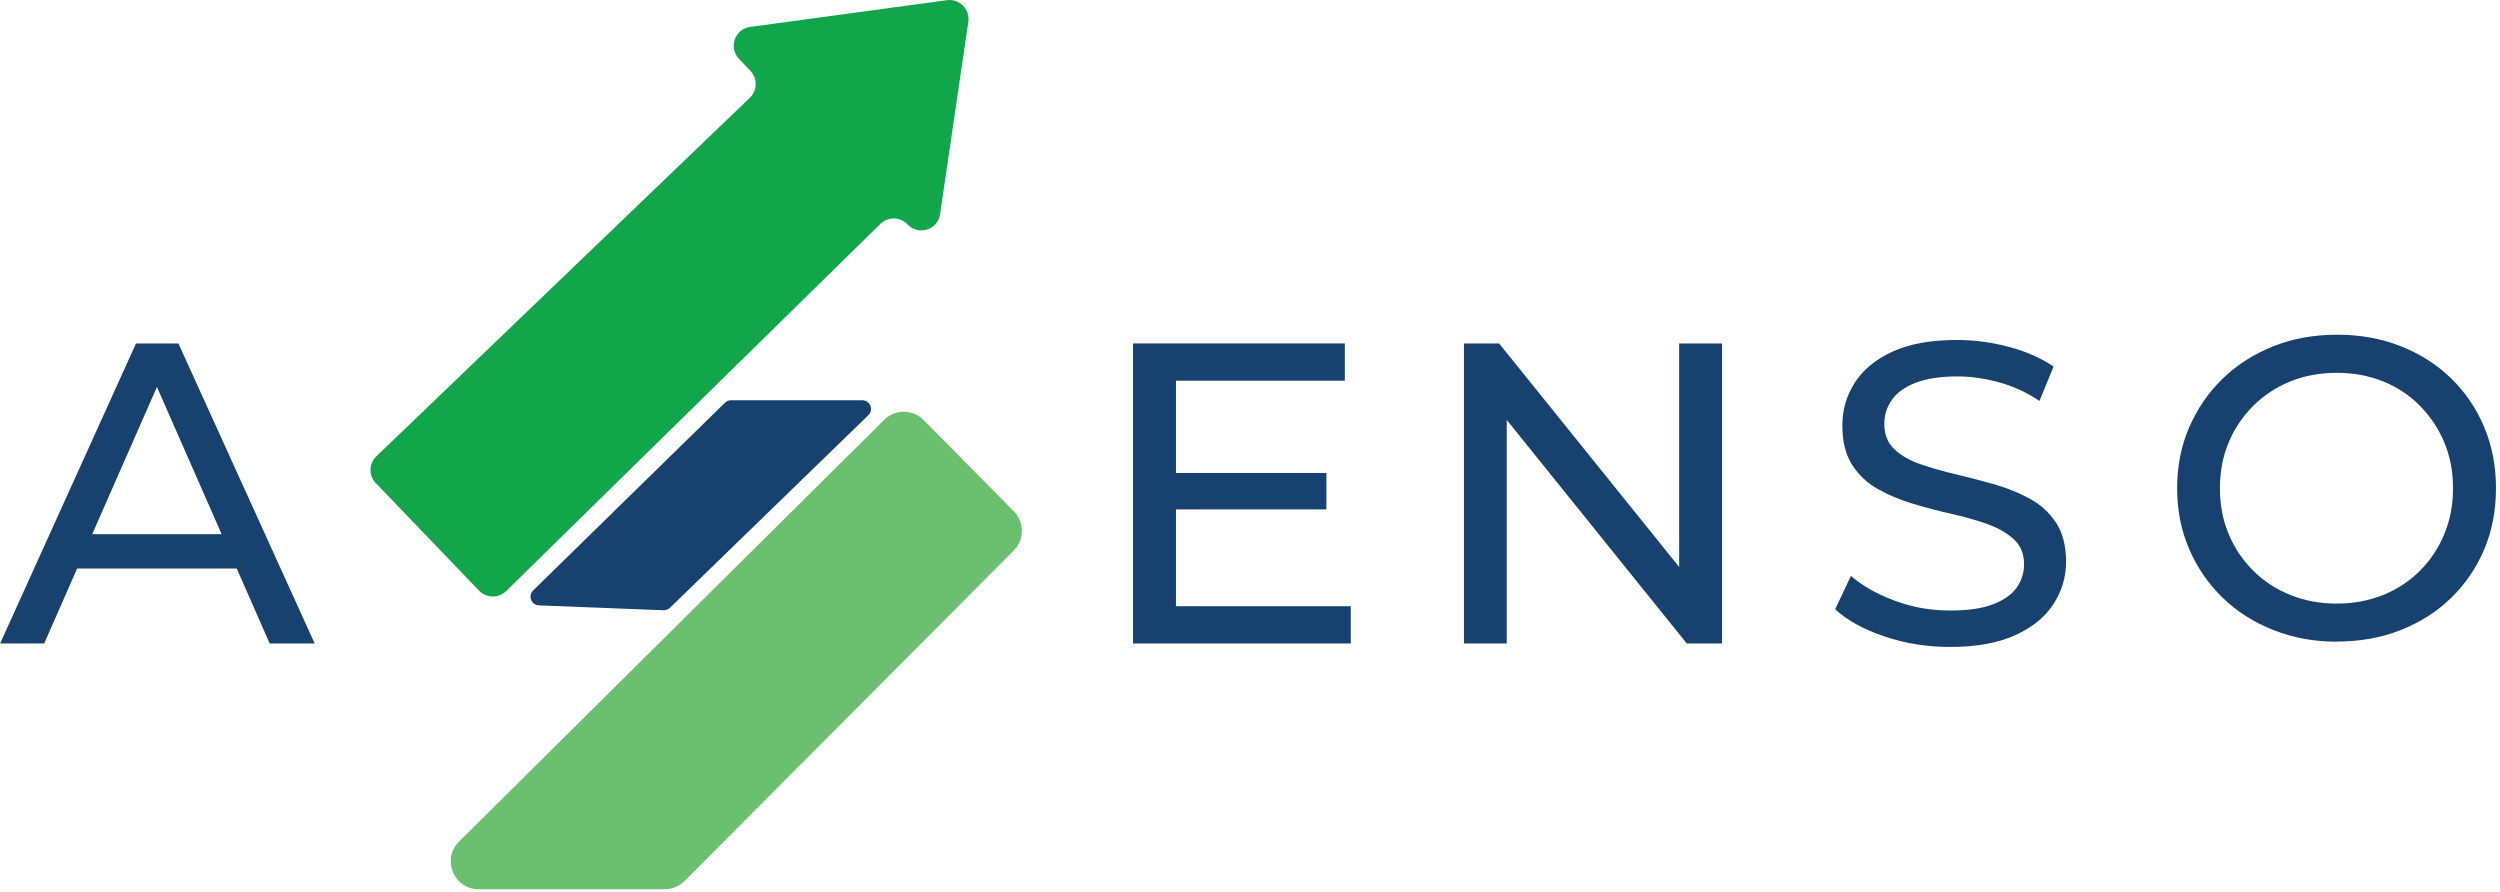 <svg width="415" height="148" viewBox="0 0 415 148" fill="none" xmlns="http://www.w3.org/2000/svg">
<path d="M0.023 106.819L22.579 57.011H29.615L52.24 106.819H44.768L24.625 60.989H27.477L7.335 106.819H0H0.023ZM9.634 94.378L11.565 88.675H39.594L41.664 94.378H9.657H9.634Z" fill="#17416E"/>
<path d="M195.21 100.633H224.227V106.819H188.082V57.011H223.239V63.196H195.21V100.61V100.633ZM194.566 78.511H220.18V84.559H194.566V78.511Z" fill="#17416E"/>
<path d="M243.013 106.819V57.011H248.853L281.802 97.92H278.744V57.011H285.849V106.819H280.009L247.06 65.91H250.118V106.819H243.013Z" fill="#17416E"/>
<path d="M323.695 107.394C319.901 107.394 316.269 106.819 312.82 105.646C309.348 104.473 306.634 102.979 304.634 101.139L307.255 95.597C309.164 97.253 311.578 98.633 314.521 99.713C317.464 100.817 320.522 101.346 323.695 101.346C326.592 101.346 328.938 101.024 330.731 100.357C332.525 99.69 333.858 98.771 334.709 97.621C335.56 96.448 335.996 95.137 335.996 93.666C335.996 91.964 335.445 90.584 334.318 89.549C333.191 88.515 331.766 87.664 329.972 87.02C328.179 86.376 326.247 85.824 324.109 85.341C321.971 84.858 319.832 84.306 317.671 83.663C315.51 83.019 313.555 82.214 311.762 81.202C309.991 80.213 308.543 78.857 307.462 77.178C306.382 75.499 305.83 73.315 305.83 70.67C305.83 68.026 306.497 65.749 307.853 63.588C309.21 61.426 311.279 59.701 314.107 58.391C316.935 57.08 320.522 56.436 324.891 56.436C327.788 56.436 330.662 56.827 333.49 57.586C336.341 58.345 338.802 59.425 340.894 60.851L338.549 66.554C336.41 65.128 334.157 64.093 331.789 63.45C329.421 62.806 327.121 62.484 324.891 62.484C322.086 62.484 319.786 62.852 317.993 63.542C316.2 64.231 314.866 65.197 314.038 66.393C313.21 67.589 312.797 68.899 312.797 70.371C312.797 72.119 313.348 73.522 314.475 74.579C315.579 75.614 317.027 76.465 318.821 77.063C320.591 77.684 322.546 78.236 324.684 78.742C326.822 79.247 328.961 79.799 331.122 80.42C333.283 81.041 335.238 81.846 337.031 82.835C338.825 83.824 340.25 85.157 341.331 86.813C342.412 88.469 342.963 90.607 342.963 93.229C342.963 95.85 342.274 98.081 340.894 100.242C339.514 102.404 337.399 104.129 334.525 105.439C331.651 106.75 328.041 107.394 323.672 107.394H323.695Z" fill="#17416E"/>
<path d="M387.936 106.52C384.143 106.52 380.625 105.876 377.383 104.588C374.141 103.301 371.313 101.53 368.944 99.207C366.576 96.908 364.714 94.217 363.403 91.136C362.069 88.055 361.403 84.674 361.403 81.041C361.403 77.408 362.069 74.027 363.403 70.946C364.737 67.865 366.576 65.174 368.944 62.874C371.313 60.575 374.118 58.781 377.337 57.494C380.556 56.206 384.097 55.562 387.936 55.562C391.776 55.562 395.248 56.183 398.467 57.448C401.686 58.712 404.491 60.483 406.86 62.783C409.228 65.082 411.067 67.796 412.378 70.9C413.689 74.004 414.332 77.385 414.332 81.041C414.332 84.697 413.689 88.124 412.378 91.205C411.067 94.286 409.228 96.977 406.86 99.276C404.491 101.576 401.686 103.347 398.467 104.611C395.248 105.876 391.73 106.497 387.936 106.497V106.52ZM387.868 100.196C390.673 100.196 393.248 99.713 395.593 98.77C397.938 97.828 399.985 96.471 401.709 94.746C403.434 93.022 404.79 90.998 405.756 88.652C406.722 86.33 407.205 83.8 407.205 81.041C407.205 78.281 406.722 75.775 405.756 73.452C404.79 71.13 403.434 69.129 401.709 67.359C399.985 65.611 397.938 64.254 395.593 63.311C393.248 62.369 390.673 61.886 387.868 61.886C385.062 61.886 382.556 62.369 380.211 63.311C377.866 64.254 375.819 65.611 374.049 67.359C372.301 69.106 370.922 71.13 369.956 73.452C368.99 75.752 368.507 78.281 368.507 81.041C368.507 83.8 368.99 86.33 369.956 88.652C370.922 90.975 372.301 92.999 374.049 94.746C375.796 96.471 377.843 97.828 380.211 98.77C382.556 99.713 385.108 100.196 387.868 100.196Z" fill="#17416E"/>
<path d="M62.402 80.213L79.532 98.058C80.751 99.322 82.751 99.345 84.016 98.127L146.143 37.166C147.407 35.924 149.431 35.97 150.649 37.258C152.466 39.166 155.685 38.155 156.053 35.556L160.743 3.615C161.042 1.546 159.272 -0.248 157.202 0.028L124.529 4.466C121.977 4.811 120.896 7.893 122.667 9.755L124.575 11.779C125.771 13.044 125.725 15.021 124.483 16.217L62.471 75.752C61.207 76.948 61.184 78.948 62.379 80.213H62.402Z" fill="#12A64A"/>
<path d="M146.764 69.704L76.199 139.703C73.256 142.623 75.325 147.613 79.464 147.613H110.343C111.585 147.613 112.758 147.13 113.631 146.256L168.286 91.389C170.079 89.596 170.079 86.675 168.286 84.858L153.317 69.727C151.524 67.911 148.581 67.888 146.764 69.704Z" fill="#6AC06F"/>
<path d="M143.131 66.439H121.357C120.989 66.439 120.621 66.577 120.345 66.853L88.5 98.012C87.603 98.908 88.178 100.449 89.466 100.495L110.159 101.3C110.55 101.3 110.941 101.162 111.217 100.886L144.143 68.922C145.086 68.026 144.442 66.439 143.131 66.439Z" fill="#17416E"/>
</svg>
